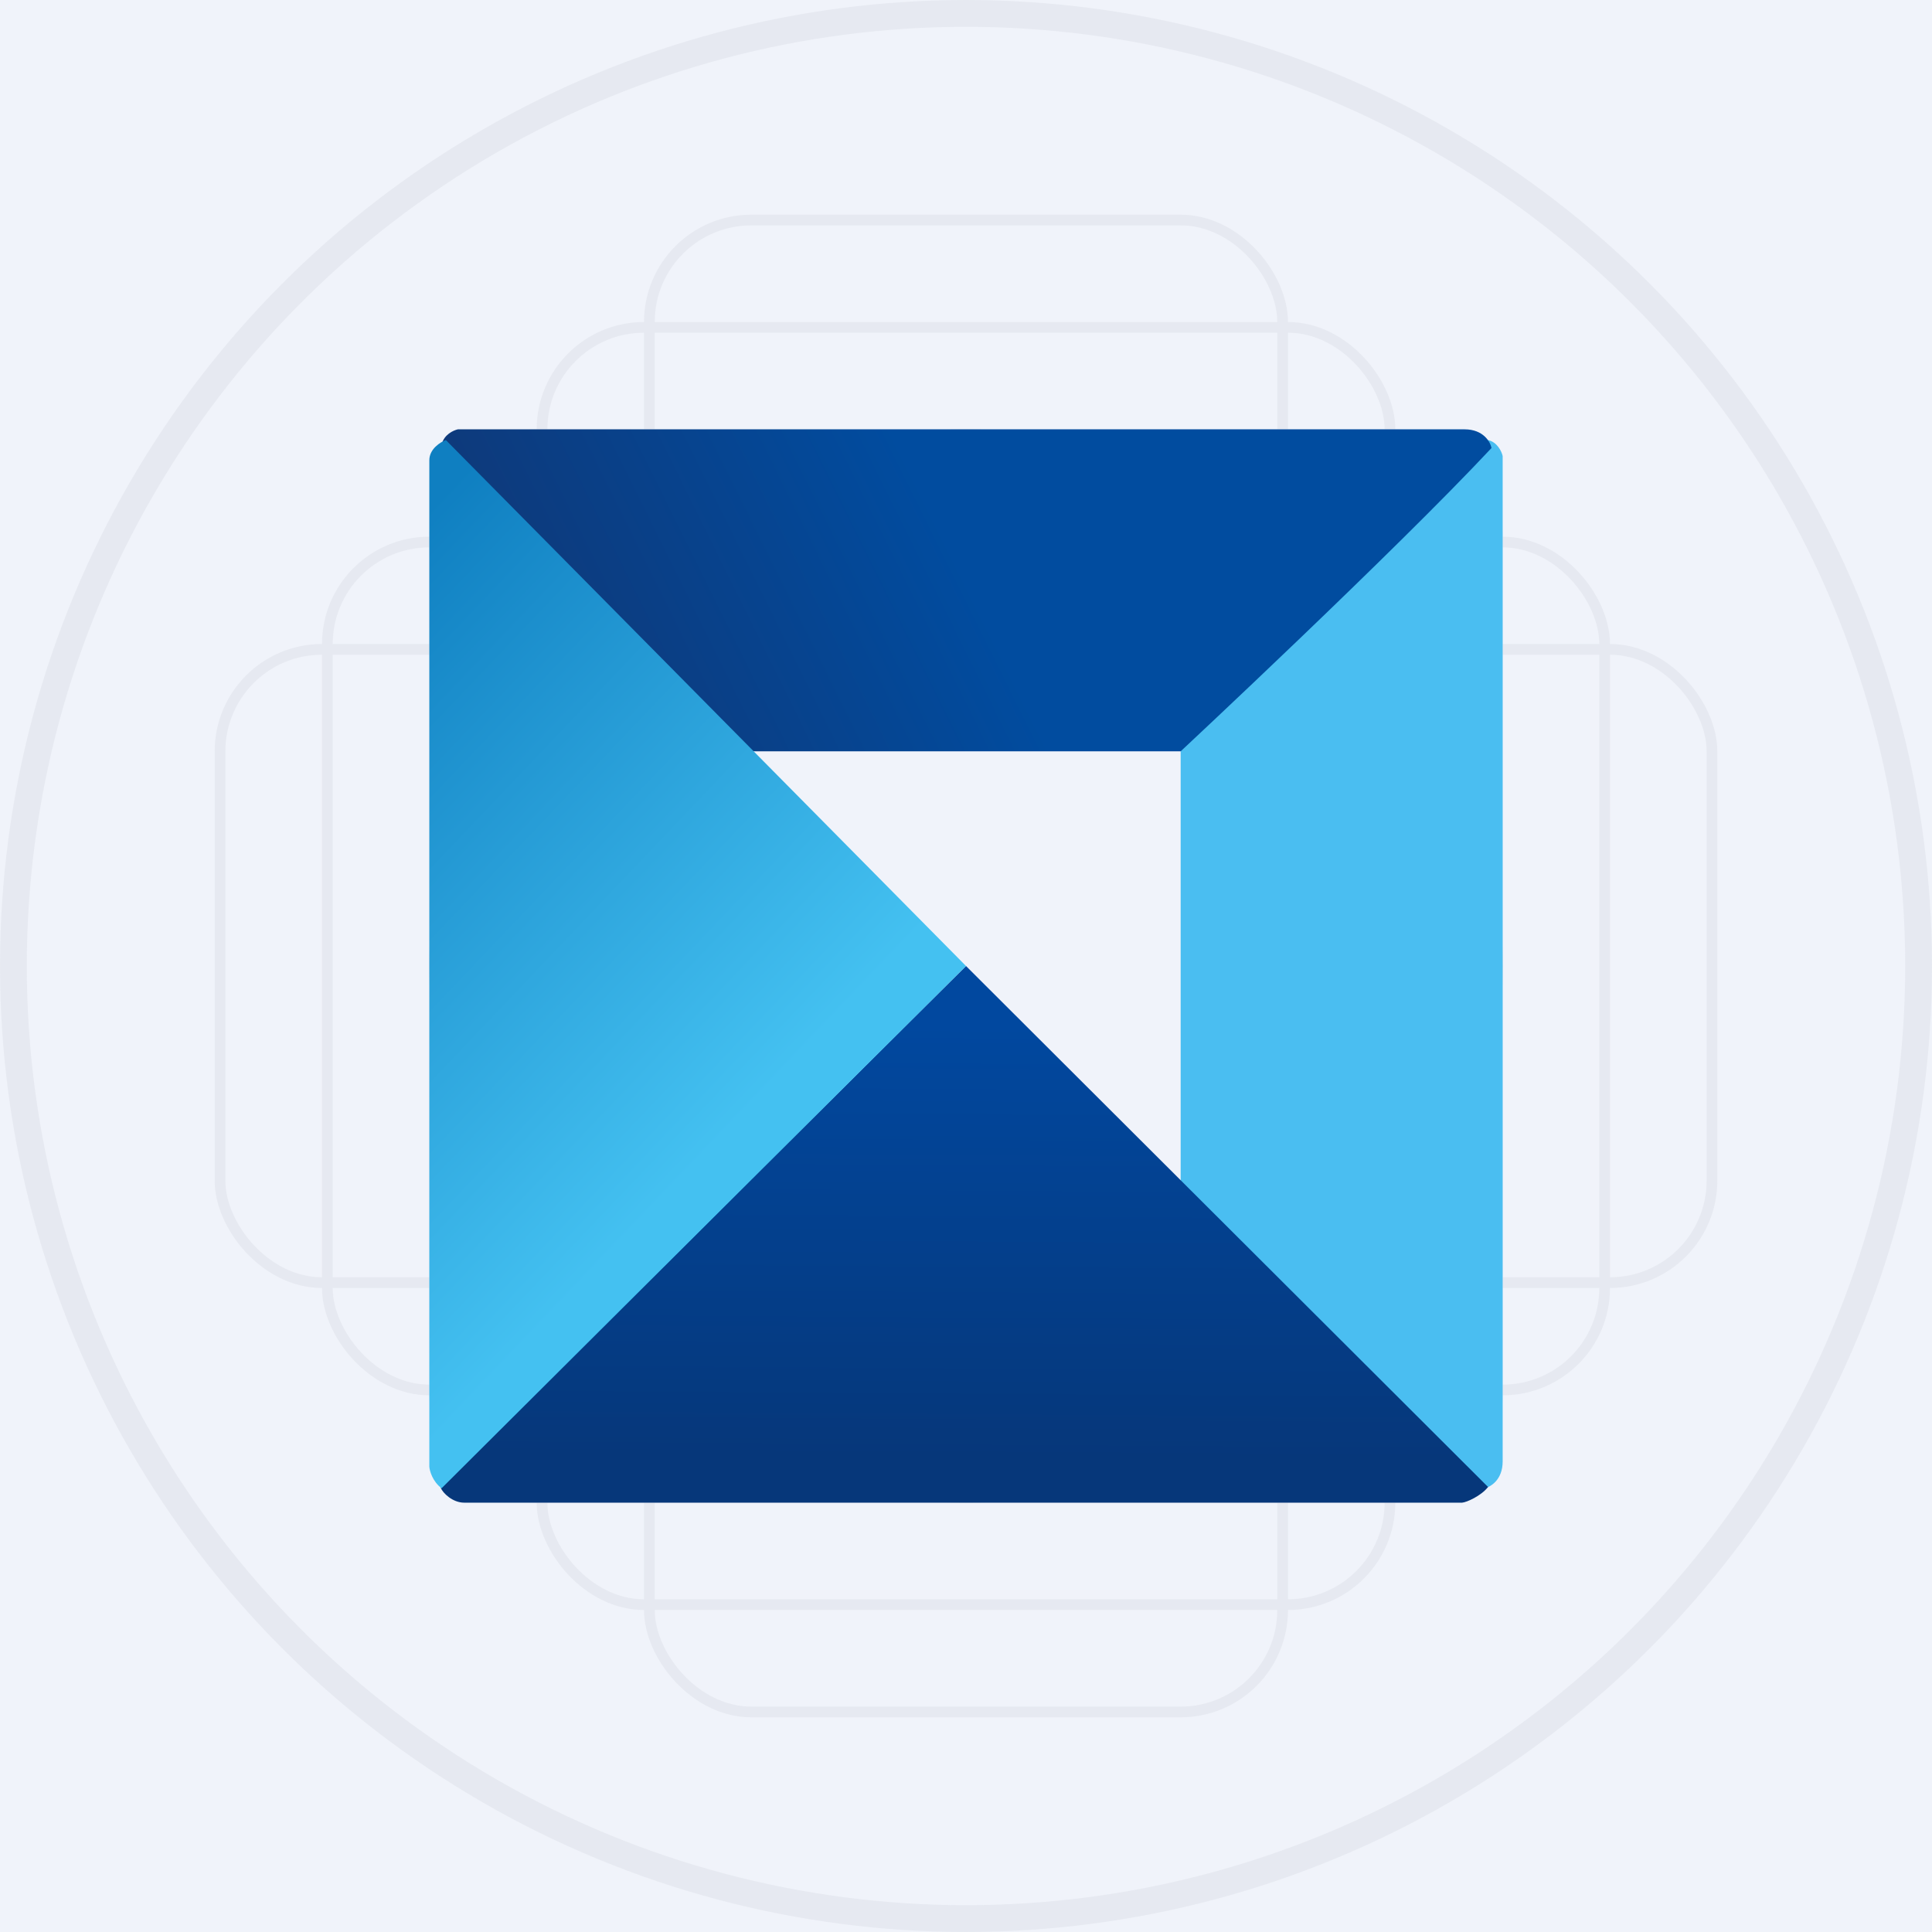 <!-- by TradingView --><svg width="18" height="18" viewBox="0 0 18 18" fill="none" xmlns="http://www.w3.org/2000/svg">
<g clip-path="url(#clip0_229_12730)">
<rect width="18" height="18" fill="#F0F3FA"/>
<g clip-path="url(#clip1_229_12730)">
<g opacity="0.6">
<circle cx="9" cy="9" r="8.875" stroke="#E0E3EB" stroke-width="0.25"/>
<rect x="3.05" y="5.05" width="11.9" height="7.9" rx="0.95" stroke="#E0E3EB" stroke-width="0.1"/>
<rect x="2.05" y="6.05" width="13.9" height="5.9" rx="0.95" stroke="#E0E3EB" stroke-width="0.1"/>
<rect x="4.05" y="4.05" width="9.9" height="9.9" rx="0.95" stroke="#E0E3EB" stroke-width="0.1"/>
<rect x="5.05" y="3.05" width="7.9" height="11.9" rx="0.95" stroke="#E0E3EB" stroke-width="0.1"/>
<rect x="6.05" y="2.05" width="5.9" height="13.9" rx="0.95" stroke="#E0E3EB" stroke-width="0.1"/>
<circle cx="9" cy="9" r="4.875" stroke="#C1C4CD" stroke-width="0.25"/>
</g>
</g>
<path d="M11 11.228L11 6.634L13.864 4.1C13.95 4.119 13.991 4.207 14 4.249L14 13.615C14 13.789 13.886 13.855 13.829 13.866C12.88 12.963 11 11.228 11 11.228Z" fill="url(#paint0_linear_229_12730)"/>
<path d="M9 9L13.864 13.854C13.799 13.937 13.664 13.997 13.622 14L4.325 14C4.217 14 4.126 13.911 4.106 13.861L9 9Z" fill="url(#paint1_linear_229_12730)"/>
<path d="M11 7H6.654L4.116 4.139C4.136 4.05 4.224 4.009 4.266 4H13.645C13.819 4 13.885 4.116 13.896 4.174C12.992 5.141 11 7 11 7Z" fill="url(#paint2_linear_229_12730)"/>
<path d="M9 9L4.114 13.866C4.03 13.802 4.003 13.705 4 13.665V4.288C4 4.183 4.102 4.119 4.154 4.1L9 9Z" fill="url(#paint3_linear_229_12730)"/>
</g>
<defs>
<linearGradient id="paint0_linear_229_12730" x1="11.943" y1="12.129" x2="13.501" y2="10.337" gradientUnits="userSpaceOnUse">
<stop stop-color="#4ABEF1"/>
<stop offset="1" stop-color="#4ABEF1"/>
</linearGradient>
<linearGradient id="paint1_linear_229_12730" x1="8.894" y1="13.577" x2="8.921" y2="9.554" gradientUnits="userSpaceOnUse">
<stop stop-color="#06377A"/>
<stop offset="1" stop-color="#01489F"/>
</linearGradient>
<linearGradient id="paint2_linear_229_12730" x1="4.919" y1="6.543" x2="8.663" y2="4.689" gradientUnits="userSpaceOnUse">
<stop stop-color="#0F3878"/>
<stop offset="1" stop-color="#014C9F"/>
</linearGradient>
<linearGradient id="paint3_linear_229_12730" x1="4" y1="4.722" x2="8.369" y2="8.877" gradientUnits="userSpaceOnUse">
<stop stop-color="#0F7FC1"/>
<stop offset="1" stop-color="#44C1F1"/>
</linearGradient>
<clipPath id="clip0_229_12730">
<rect width="18" height="18" fill="white"/>
</clipPath>
<clipPath id="clip1_229_12730">
<rect width="18" height="18" fill="white"/>
</clipPath>
</defs>
</svg>
